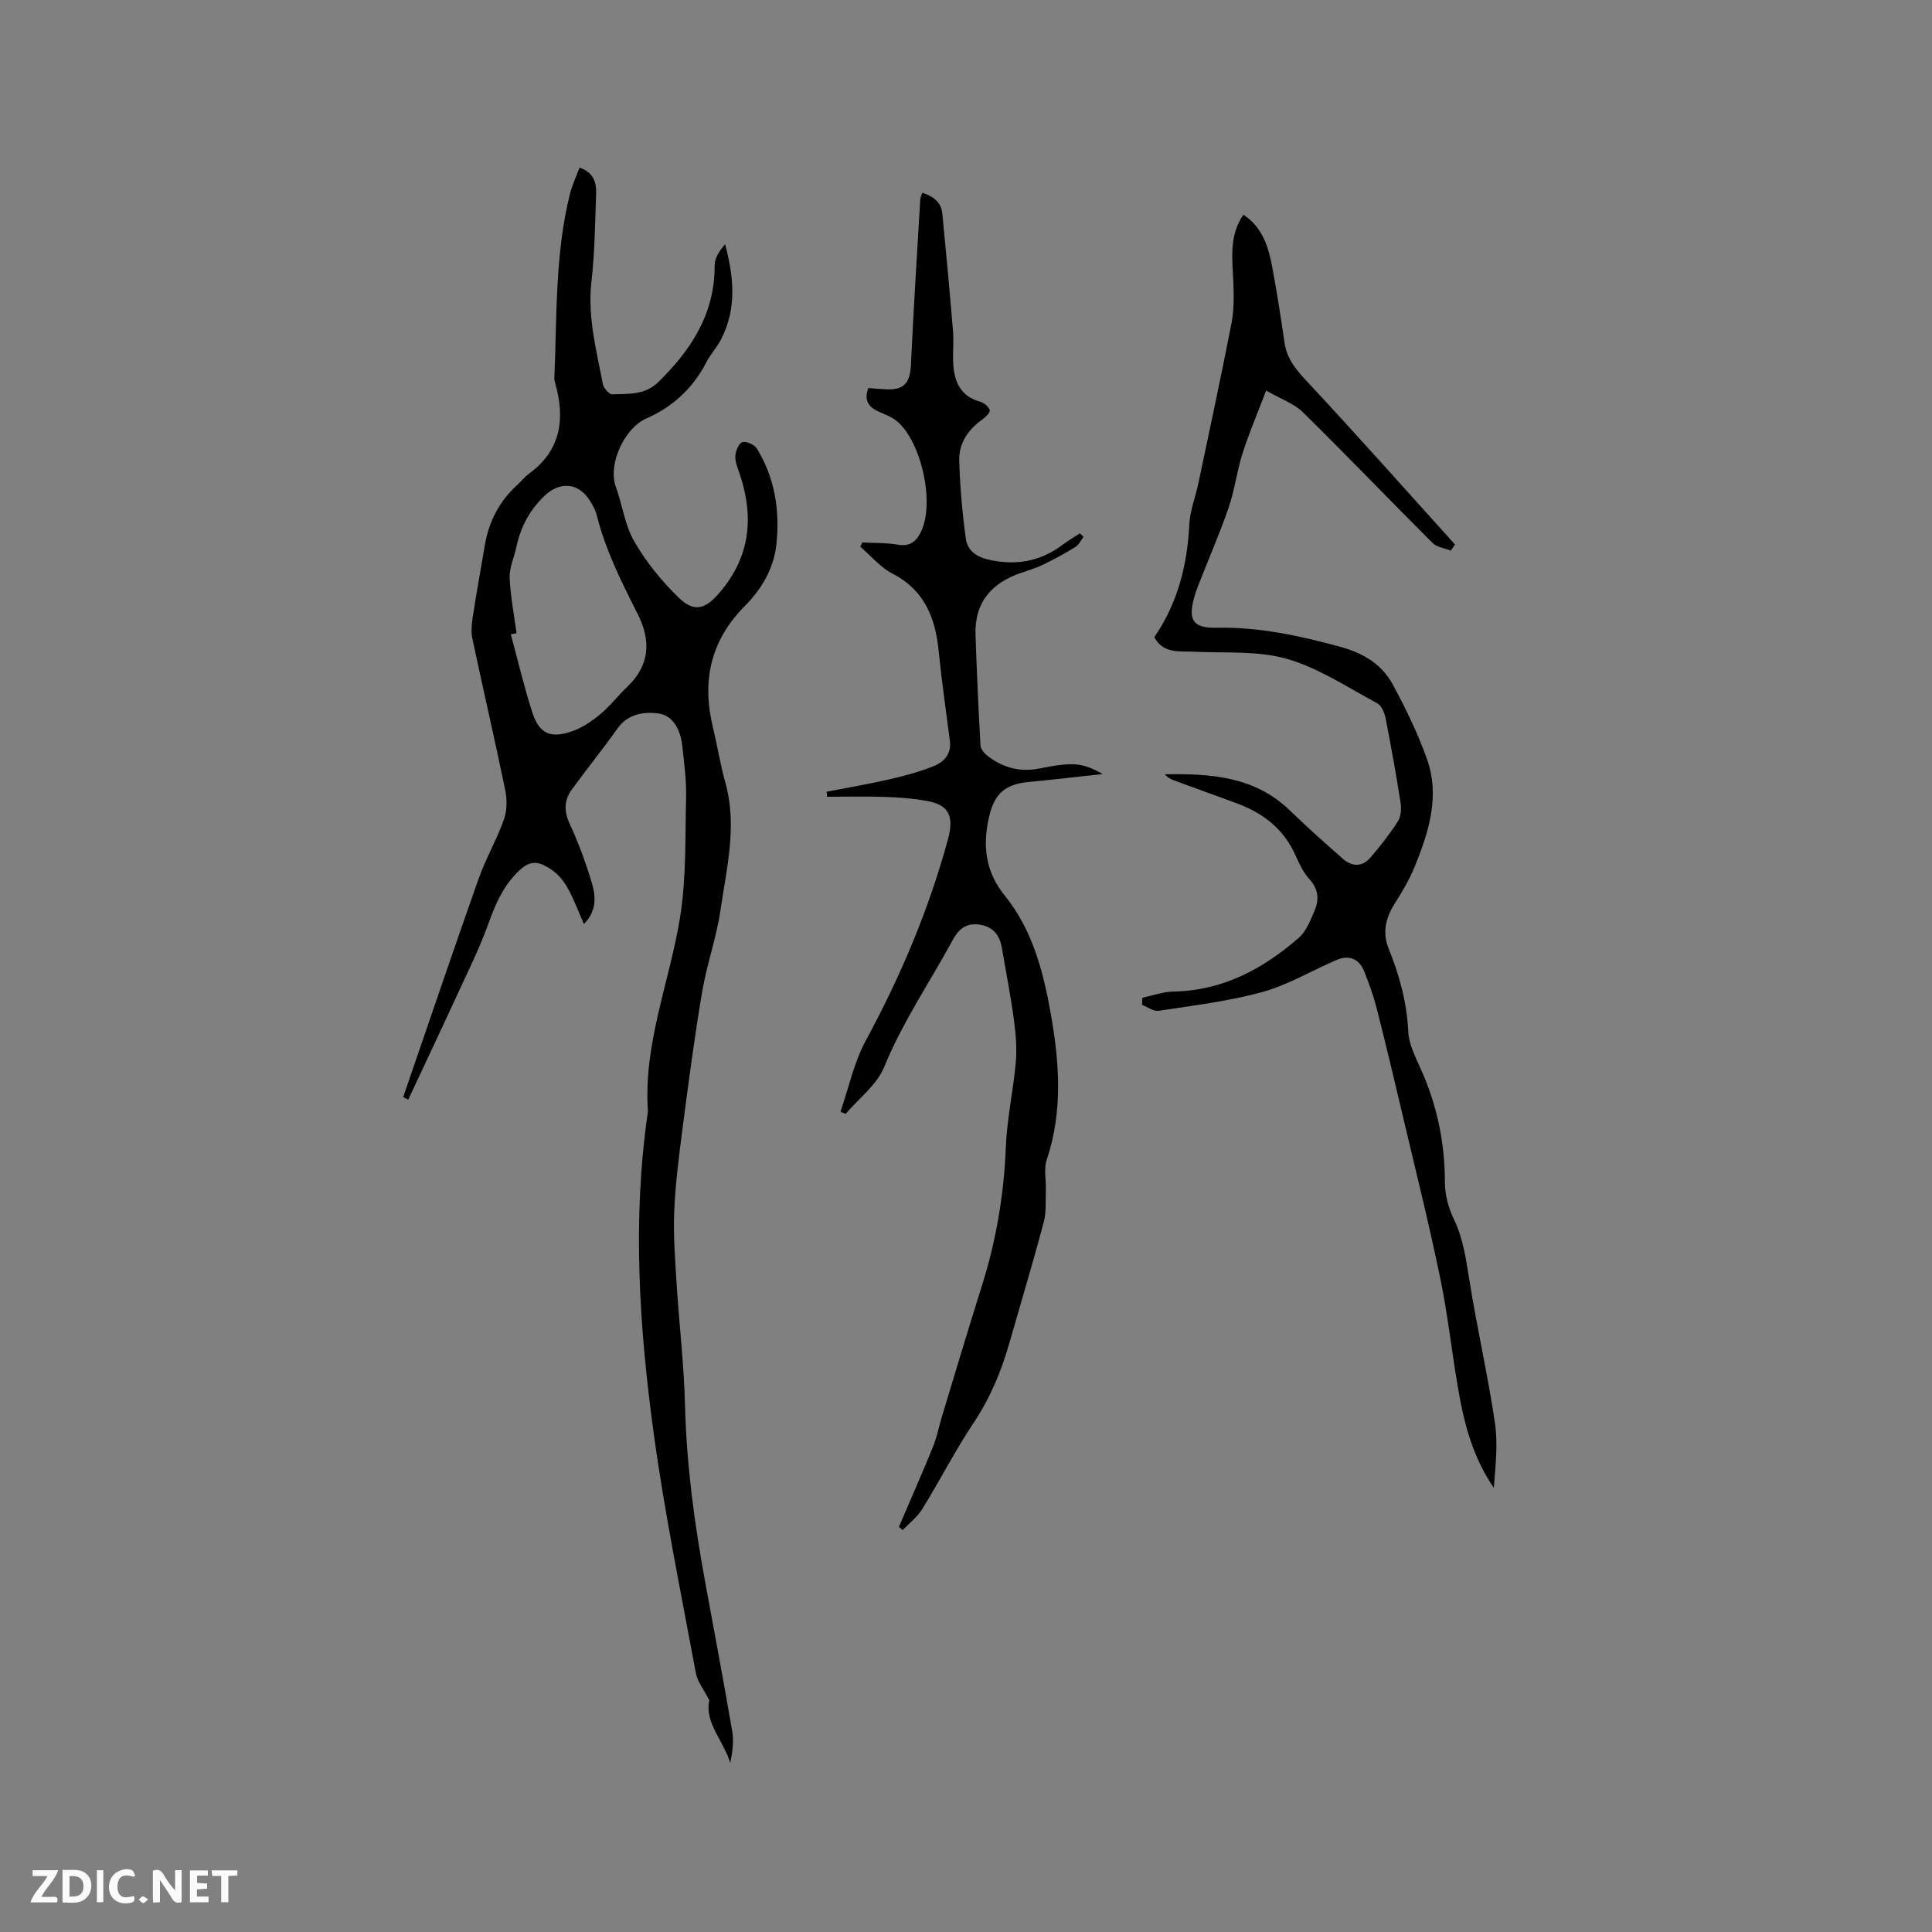 <svg enable-background="new 0 0 400 400" viewBox="0 0 400 400" xmlns="http://www.w3.org/2000/svg"><rect x="0" y="0" width="400" height="400" fill="#808080" stroke="none"/><g fill="#fbfafc"><path d="m37.59 393.81c-.92.31-1.52.05-2-.78-.7-1.2-1.52-2.34-2.47-3.78v4.59c-.55.03-.95.05-1.41.07-.03-.37-.06-.64-.06-.91 0-1.91 0-3.81 0-5.7 1.13-.41 1.77-.03 2.29.91.62 1.11 1.38 2.14 2.31 3.19v-4.2h1.35v6.61z"/><path d="m12.94 393.88v-6.75c1.9.19 3.93-.54 5.37 1.29.8 1.01.78 2.88.03 3.97-1.37 1.97-3.4 1.51-5.4 1.49m1.45-1.22c2.04.12 2.92-.58 2.89-2.21-.03-1.51-.98-2.19-2.89-2z"/><path d="m11.81 393.87h-5.49c.68-2.18 2.47-3.48 3.51-5.45h-3.08v-1.21h5.29c-.71 2.13-2.44 3.48-3.47 5.51.86 0 1.63.04 2.39-.01.79-.05 1.14.21.85 1.16"/><path d="m39.33 393.86v-6.61h3.7v1.07h-2.22v1.52c.68.04 1.34.09 2.07.13v1.07c-.72.05-1.38.09-2.1.14v1.48h2.4v1.19h-3.85z"/><path d="m27.71 388.56c-1.15-.3-2.46-.61-3.1.64-.37.73-.41 1.93-.06 2.67.63 1.35 1.99.93 3.17.68.35.94-.01 1.32-.93 1.46-1.62.25-3.05-.27-3.76-1.48-.73-1.24-.6-3.03.31-4.17.88-1.11 2.71-1.7 4-1.16.32.13.44.74.65 1.12-.1.08-.19.16-.28.24"/><path d="m49.15 387.24v1.07c-.59.02-1.17.05-1.87.08v5.44h-1.48v-5.44h-1.85c-.05-.4-.08-.73-.13-1.15z"/><path d="m20.06 387.21h1.33v6.62h-1.33z"/><path d="m30.68 393.25c-.49.38-.8.79-1.05.76-.32-.05-.6-.45-.9-.7.26-.24.51-.64.8-.67.29-.04.62.3 1.15.61"/></g><path d="m83.48 227.13c5.19-15.08 10.31-30.19 15.62-45.23 1.47-4.16 3.74-8.04 5.22-12.19.66-1.86.69-4.19.28-6.15-2.16-10.47-4.59-20.89-6.8-31.35-.31-1.47-.14-3.11.1-4.63.76-4.91 1.65-9.81 2.48-14.71.85-4.98 3.06-9.2 6.84-12.59.79-.71 1.44-1.58 2.29-2.2 6.69-4.88 7.53-11.41 5.42-18.81-.09-.3-.17-.63-.16-.94.56-12.79.09-25.68 3.25-38.24.45-1.8 1.27-3.5 1.96-5.38 2.95.99 3.52 3.09 3.44 5.39-.22 6.03-.27 12.1-.96 18.08-.86 7.36 1.02 14.32 2.36 21.37.16.83 1.31 2.11 1.96 2.09 3.31-.12 6.75.17 9.49-2.51 6.82-6.66 11.73-14.16 11.69-24.16-.01-1.52.96-3.04 2.17-4.39 1.8 6.76 2.45 13.34-.84 19.67-.87 1.68-2.21 3.13-3.08 4.81-2.79 5.37-6.93 9.19-12.48 11.62-4.31 1.89-7.94 9.32-6.24 14.06 1.36 3.78 1.88 8 3.85 11.4 2.45 4.24 5.66 8.19 9.19 11.61 3.29 3.19 5.6 2.32 8.56-1.18 6.17-7.29 7.03-15.35 4.16-24.13-.43-1.31-1.04-2.66-1.01-3.97.02-1.04.7-2.67 1.46-2.92.8-.26 2.5.51 3 1.32 3.74 6.1 4.79 12.84 4.04 19.86-.54 5.05-3.12 9.31-6.55 12.76-7.13 7.19-8.9 15.53-6.59 25.09.92 3.81 1.53 7.7 2.58 11.46 2.5 8.94.26 17.7-1.02 26.44-.84 5.73-2.85 11.27-3.81 16.99-1.57 9.27-2.79 18.6-4.01 27.93-.75 5.78-1.5 11.58-1.75 17.39-.21 4.95.18 9.93.49 14.89.53 8.46 1.54 16.9 1.75 25.36.31 12.34 1.96 24.48 4.18 36.57 1.89 10.27 3.82 20.52 5.59 30.81.36 2.11.05 4.34-.41 6.58-1.37-4.59-5.37-8.36-4.33-12.97-1.1-2.17-2.46-3.83-2.8-5.68-3.04-16.44-6.42-32.85-8.69-49.4-3.03-22.08-4.48-44.3-1.26-66.56.02-.1.04-.21.04-.32-.98-13.85 4.42-26.6 6.61-39.9 1.36-8.28 1.08-16.85 1.29-25.3.08-3.47-.43-6.97-.79-10.44-.33-3.18-1.84-6.29-4.9-6.71-2.87-.39-6.31-.01-8.48 3.06-3.06 4.32-6.4 8.43-9.51 12.71-1.62 2.23-1.62 4.5-.39 7.14 1.82 3.92 3.31 8.03 4.56 12.17.84 2.82 1.02 5.83-1.65 8.51-1.14-2.58-2.03-5.02-3.27-7.28-.79-1.44-1.89-2.88-3.21-3.81-3.5-2.47-5.17-1.99-8 1.15-2.63 2.91-4 6.3-5.32 9.94-1.94 5.36-4.52 10.48-6.9 15.67-3.18 6.91-6.44 13.78-9.66 20.67-.37-.16-.71-.34-1.05-.52zm23.47-96.03c-.4.08-.79.16-1.19.23 1.46 5.39 2.73 10.85 4.45 16.16 1.42 4.4 3.73 5.47 8.2 3.93 2.13-.73 4.14-2.11 5.89-3.57 2.03-1.68 3.65-3.84 5.57-5.66 4.72-4.48 4.92-9.62 2.16-15.06-3.35-6.61-6.66-13.21-8.48-20.46-.28-1.1-.88-2.16-1.5-3.13-2.35-3.66-6.2-3.88-9.33-.87-3.08 2.96-4.94 6.45-5.81 10.57-.45 2.14-1.47 4.29-1.39 6.4.15 3.84.92 7.64 1.43 11.46z" fill="#010000"/><path d="m224.34 111.13c-.55.72-.95 1.66-1.67 2.1-2.15 1.33-4.38 2.54-6.65 3.65-1.42.69-2.95 1.17-4.46 1.67-6.2 2.07-9.82 6.1-9.59 12.9.26 7.62.6 15.24 1.03 22.86.04.77.81 1.69 1.49 2.21 3.18 2.43 6.69 3.39 10.74 2.58 7.01-1.39 8.8-1.21 13.08 1.15-5.05.55-10.1 1.16-15.15 1.63-4.91.45-7.22 2.24-8.36 7.15-1.38 5.91-.87 11.34 3.23 16.4 5.76 7.11 7.99 15.77 9.55 24.61 1.78 10.11 2.48 20.16-.89 30.16-.61 1.8-.09 3.98-.16 5.98-.08 2.3.14 4.71-.44 6.89-2.23 8.37-4.73 16.66-7.11 24.99-1.67 5.82-3.93 11.31-7.34 16.42-3.86 5.79-7.04 12.03-10.7 17.96-1.02 1.65-2.68 2.9-4.04 4.34-.27-.21-.54-.42-.8-.64 2.36-5.51 4.79-11 7.05-16.55.83-2.03 1.24-4.23 1.88-6.35 2.73-8.99 5.41-18 8.24-26.96 2.95-9.35 4.59-18.88 4.97-28.7.23-5.91 1.55-11.76 2.07-17.67.25-2.9 0-5.88-.39-8.78-.66-4.91-1.63-9.78-2.45-14.66-.44-2.64-1.65-4.54-4.52-5.01-2.82-.46-4.41.77-5.75 3.25-4.74 8.72-10.35 16.93-14.15 26.22-1.51 3.7-5.25 6.49-7.97 9.69-.36-.15-.71-.3-1.07-.44 1.71-4.95 2.8-10.24 5.26-14.78 7.2-13.29 13.04-27.1 17-41.65 1.45-5.33-.28-7.21-4.55-7.96-2.79-.49-5.65-.71-8.49-.8-3.99-.13-7.99-.03-11.99-.03-.03-.35-.06-.69-.09-1.04 4.38-.85 8.78-1.6 13.13-2.6 3.08-.71 6.16-1.54 9.08-2.72 2.12-.86 3.65-2.54 3.3-5.23-.8-6.18-1.69-12.35-2.31-18.55-.69-6.9-2.92-12.62-9.58-16.06-2.51-1.3-4.45-3.68-6.65-5.57.14-.29.27-.58.41-.88 2.47.13 4.97.05 7.39.46 2.7.47 3.99-.92 4.9-2.99 2.66-6.03-.1-18.37-5.14-22.6-1.1-.92-2.58-1.4-3.92-2.03-2.02-.95-2.9-2.36-1.97-4.82 1.2.1 2.44.23 3.67.28 3.72.17 4.97-1.33 5.14-5.09.53-11.43 1.26-22.84 1.93-34.26.02-.4.24-.78.42-1.36 2.26.74 3.91 1.92 4.15 4.32.79 8.11 1.54 16.22 2.21 24.33.17 2-.03 4.03.02 6.04.1 3.98 1.17 7.31 5.57 8.57.81.23 1.79 1.02 2.01 1.75.14.47-.86 1.47-1.55 1.96-2.97 2.1-4.86 4.95-4.76 8.52.16 5.38.63 10.77 1.36 16.1.47 3.43 3.62 4.28 6.44 4.71 4.88.74 9.46-.29 13.49-3.34 1.17-.88 2.45-1.62 3.68-2.43.25.25.51.47.77.7z" fill="#010000"/><path d="m238.99 131.91c4.9-7.13 6.83-14.99 7.25-23.41.14-2.8 1.26-5.55 1.85-8.34 2.33-11.08 4.72-22.14 6.88-33.25.54-2.77.49-5.69.38-8.53-.2-4.75-.94-9.53 2.08-13.93 3.93 2.59 5.19 6.62 5.97 10.82.97 5.2 1.79 10.44 2.55 15.68.48 3.32 2.35 5.56 4.61 7.98 10.39 11.12 20.48 22.51 30.68 33.8-.29.42-.58.85-.86 1.27-1.28-.51-2.88-.68-3.78-1.58-8.99-8.98-17.79-18.16-26.85-27.07-1.83-1.8-4.52-2.71-7.61-4.49-1.85 4.86-3.58 8.9-4.9 13.06-1.16 3.62-1.6 7.48-2.83 11.07-1.8 5.26-4.03 10.37-6.06 15.55-.35.89-.7 1.78-.97 2.69-1.51 5.02-.53 6.85 4.47 6.74 8.82-.19 17.22 1.65 25.63 3.94 4.66 1.27 8.54 3.54 10.81 7.69 2.72 4.99 5.23 10.17 7.14 15.52 2.74 7.66.4 15.07-2.49 22.22-1.1 2.72-2.63 5.29-4.2 7.77-1.88 2.98-2.58 5.99-1.22 9.33 2.24 5.52 3.76 11.16 4.05 17.19.12 2.53 1.41 5.08 2.49 7.48 3.44 7.55 5.09 15.41 5.09 23.71 0 2.54.74 5.28 1.85 7.58 1.98 4.11 2.54 8.42 3.25 12.82 1.57 9.82 3.8 19.53 5.26 29.36.65 4.38.11 8.94-.23 13.46-3.76-5.47-5.7-11.61-6.91-17.9-1.62-8.4-2.42-16.97-4.15-25.35-2.41-11.7-5.33-23.29-8.06-34.91-1.65-7-3.31-13.99-5.09-20.96-.68-2.65-1.6-5.27-2.63-7.81-1.04-2.58-3.11-3.47-5.69-2.37-5.15 2.2-10.07 5.18-15.41 6.65-6.98 1.92-14.27 2.78-21.46 3.89-1.05.16-2.28-.79-3.43-1.23.02-.49.04-.99.06-1.48 2.15-.45 4.29-1.24 6.44-1.28 10.2-.18 18.53-4.68 25.95-11.13 1.57-1.37 2.43-3.68 3.3-5.7.96-2.26.75-4.4-1.09-6.43-1.25-1.37-2.11-3.18-2.88-4.91-2.43-5.51-6.75-8.82-12.25-10.83-4.37-1.6-8.75-3.18-13.11-4.79-.64-.24-1.23-.63-1.73-1.19 9.45-.17 18.6.4 25.93 7.5 3.57 3.46 7.28 6.76 11.01 10.04 1.83 1.61 3.95 1.65 5.58-.22 2.08-2.39 4.05-4.93 5.76-7.59.64-1 .74-2.6.55-3.84-.91-5.86-1.96-11.7-3.1-17.52-.22-1.13-.86-2.61-1.75-3.09-6.13-3.28-12.11-7.29-18.68-9.18-6.04-1.73-12.76-1.16-19.19-1.48-3.14-.14-6.46.43-8.26-3.02z" fill="#010000"/></svg>